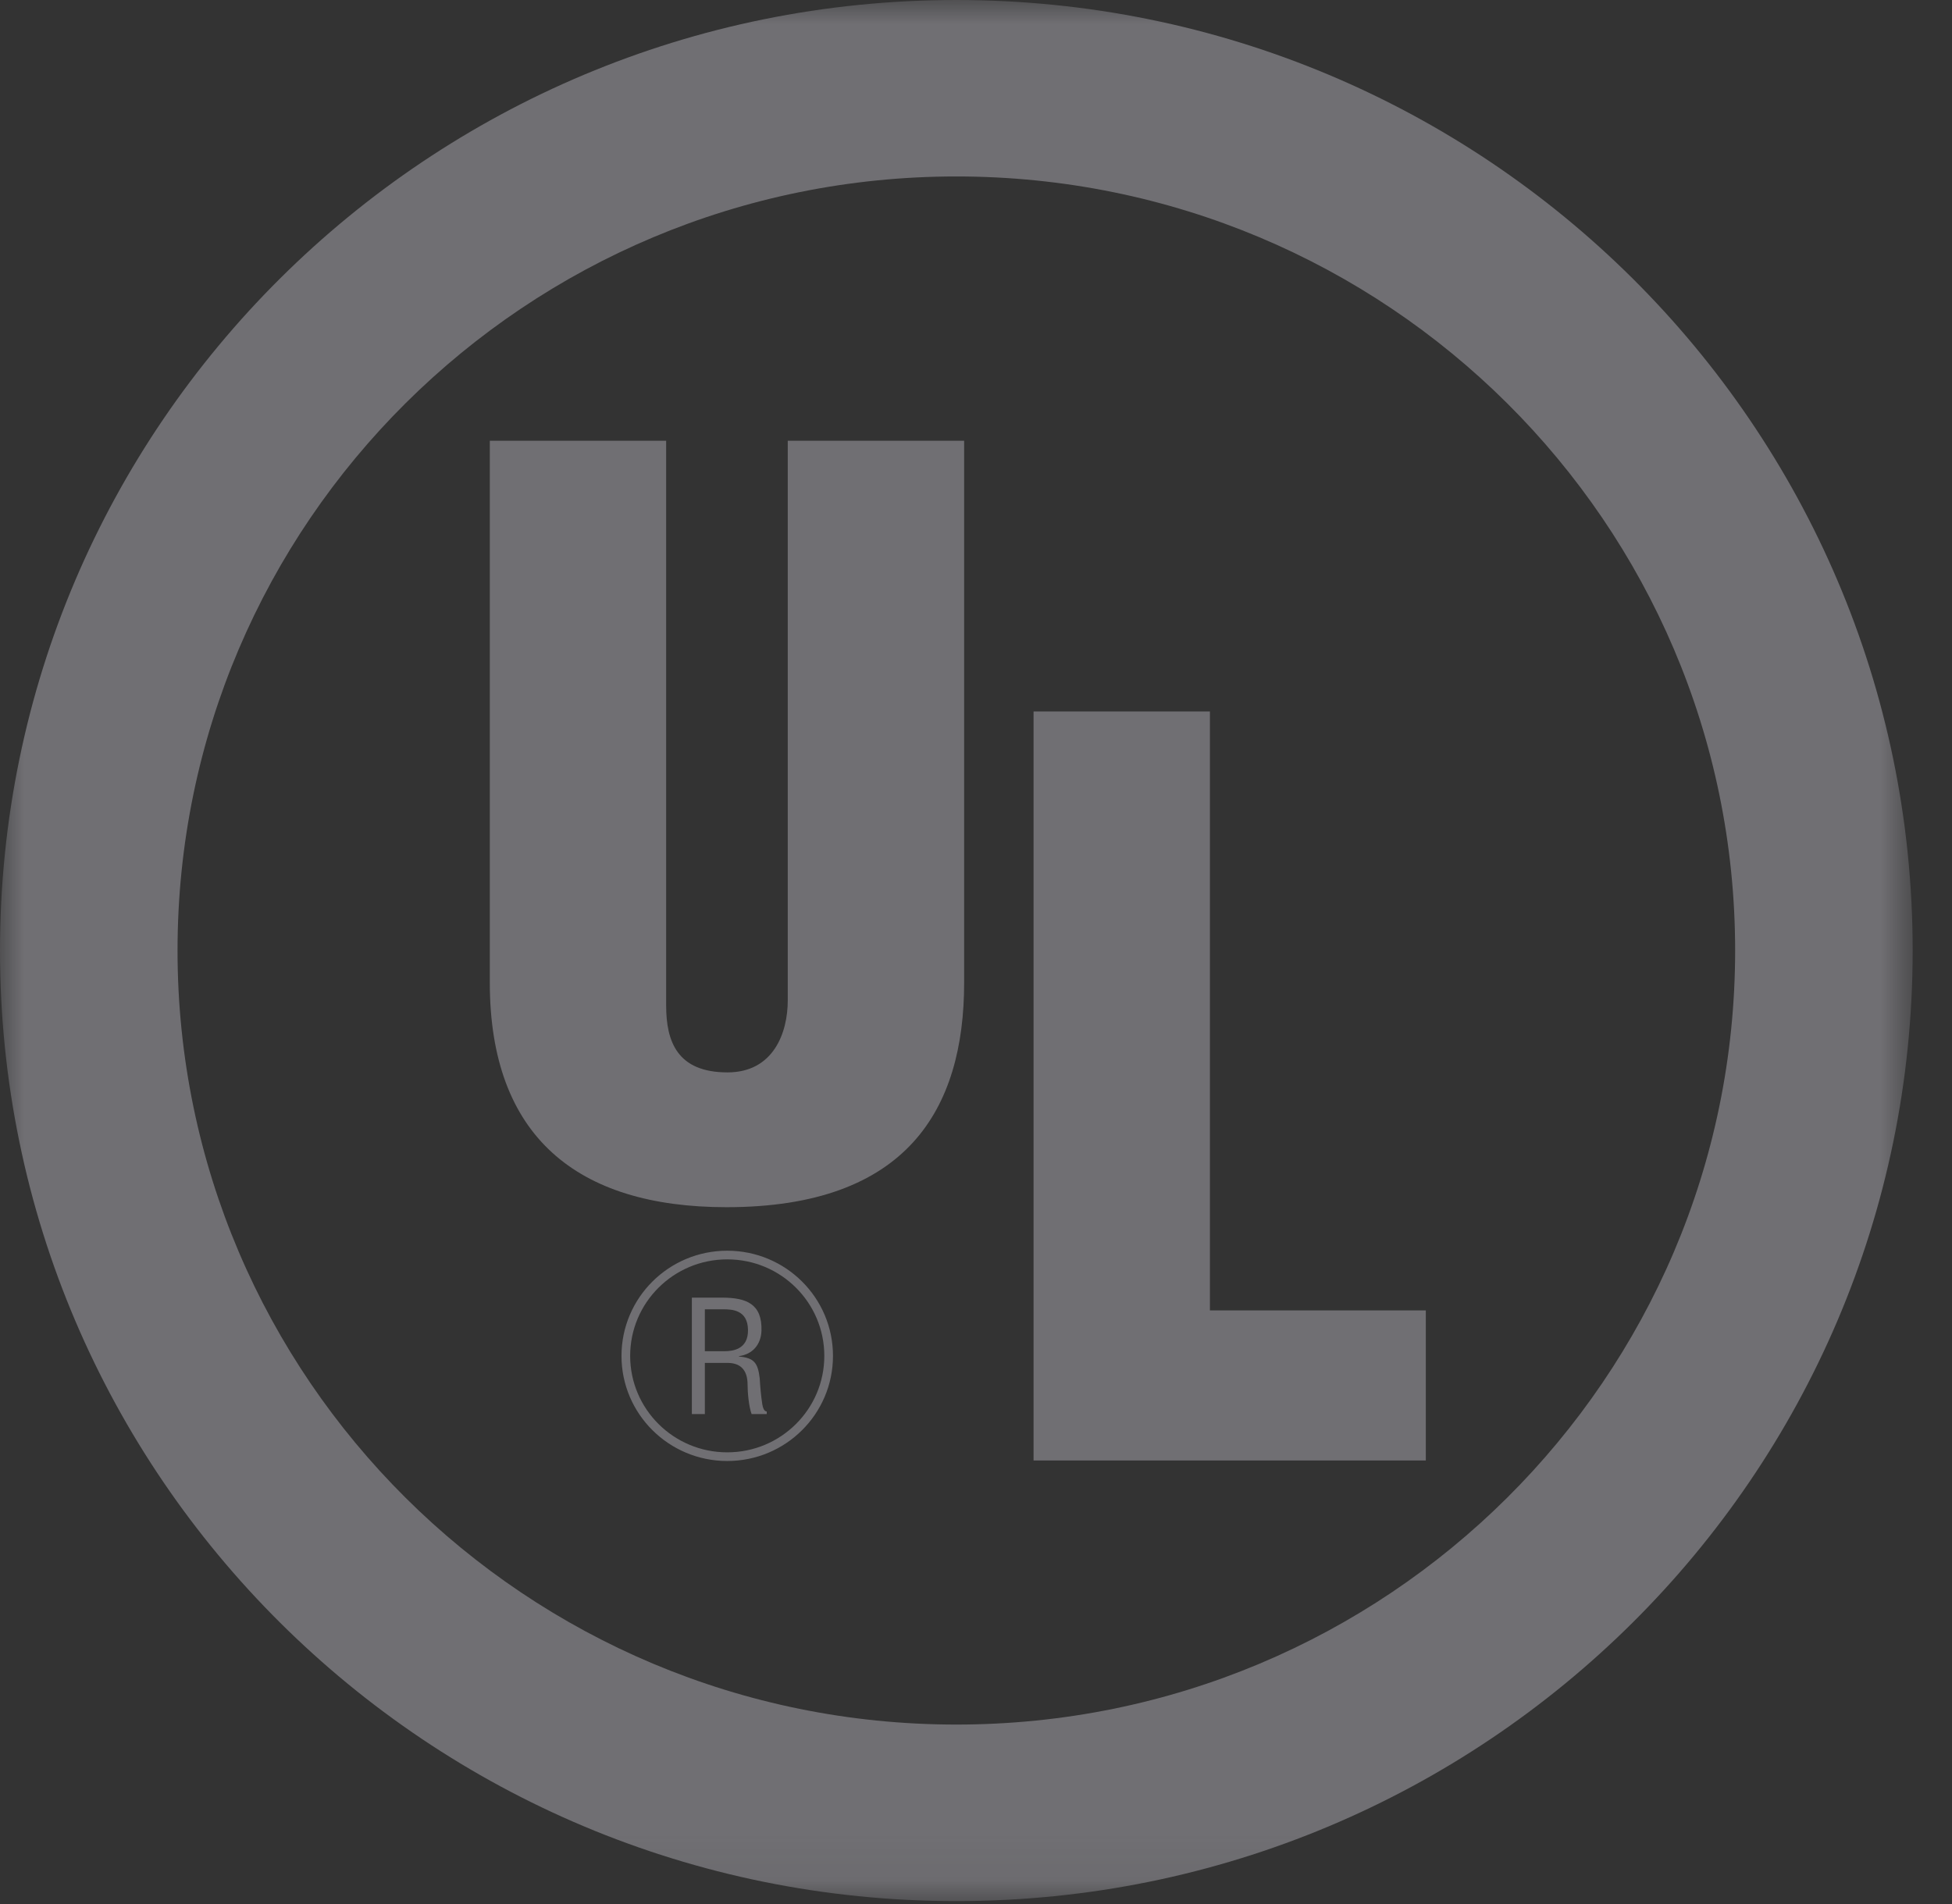 <?xml version="1.0" encoding="UTF-8"?>
<svg width="41px" height="40px" viewBox="0 0 41 40" version="1.1" xmlns="http://www.w3.org/2000/svg" xmlns:xlink="http://www.w3.org/1999/xlink">
    <rect x="0" y="0" width="41" height="40" fill="#333333" stroke="none"/>
    <!-- Generator: Sketch 61 (89581) - https://sketch.com -->
    <title>icon / ul</title>
    <desc>Created with Sketch.</desc>
    <defs>
        <polygon id="path-1" points="0 0 40.174 0 40.174 39.938 0 39.938"></polygon>
    </defs>
    <g id="PDP---Product-Detail-Page" stroke="none" stroke-width="1" fill="none" fill-rule="evenodd">
        <g id="1024-PDP---specifications-expanded" transform="translate(-895, -1148)">
            <g id="Group-10" transform="translate(606, 1105)">
                <g id="icon-/-ul" transform="translate(289, 43)">
                    <g id="icon">
                        <mask id="mask-2" fill="white">
                            <use xlink:href="#path-1"></use>
                        </mask>
                        <g id="Clip-2"></g>
                        <path d="M20.087,36.23 C11.053,36.23 3.729,28.95 3.729,19.968 C3.729,10.987 11.053,3.707 20.087,3.707 C29.121,3.707 36.445,10.987 36.445,19.968 C36.445,28.95 29.121,36.23 20.087,36.23 M20.087,0 C8.994,0 0,8.942 0,19.969 C0,30.997 8.994,39.939 20.087,39.939 C31.181,39.939 40.174,30.997 40.174,19.969 C40.174,8.942 31.181,0 20.087,0" id="Fill-1" fill="#706F73" mask="url(#mask-2)"></path>
                        <path d="M10.288,9.26 L13.992,9.26 L13.992,21.125 C13.992,21.879 14.224,22.529 15.28,22.529 C16.25,22.529 16.546,21.69 16.546,21.02 L16.546,9.26 L20.251,9.26 L20.251,20.642 C20.251,23.305 19.05,25.361 15.259,25.361 C12.119,25.361 10.288,23.872 10.288,20.642 L10.288,9.26" id="Fill-4" fill="#706F73" mask="url(#mask-2)"></path>
                        <polygon id="Fill-6" fill="#706F73" mask="url(#mask-2)" points="21.709 30.682 21.709 14.947 25.413 14.947 25.413 27.529 29.948 27.529 29.948 30.682"></polygon>
                        <path d="M14.805,27.506 L15.189,27.506 C15.373,27.506 15.704,27.516 15.711,27.937 C15.719,28.364 15.363,28.383 15.234,28.386 L14.805,28.386 L14.805,27.506 M14.805,28.632 L15.281,28.632 C15.603,28.632 15.702,28.84 15.702,29.085 C15.702,29.248 15.728,29.551 15.787,29.707 L16.105,29.707 L16.105,29.652 C16.039,29.652 16.02,29.545 16.011,29.499 C15.983,29.316 15.968,29.137 15.957,28.955 C15.918,28.629 15.839,28.527 15.521,28.498 L15.521,28.49 C15.807,28.452 15.983,28.247 15.994,27.959 C16.011,27.395 15.682,27.261 15.166,27.261 L14.532,27.261 L14.532,29.707 L14.805,29.707 L14.805,28.632" id="Fill-8" fill="#706F73" mask="url(#mask-2)"></path>
                        <path d="M15.275,30.602 C16.452,30.602 17.405,29.654 17.405,28.485 C17.405,27.314 16.452,26.366 15.275,26.366 C14.099,26.366 13.145,27.314 13.145,28.485 C13.145,29.654 14.099,30.602 15.275,30.602 Z" id="Stroke-10" stroke="#706F73" stroke-width="0.182" mask="url(#mask-2)"></path>
                        <path d="M-1765.385,-1716.194 L-1765.385,1290.387 L275.337,1290.387 L275.337,-1716.194 L-1765.385,-1716.194 Z" id="Rectangle-5" stroke="#FFFFFF" stroke-width="36" mask="url(#mask-2)"></path>
                    </g>
                </g>
            </g>
        </g>
    </g>
</svg>